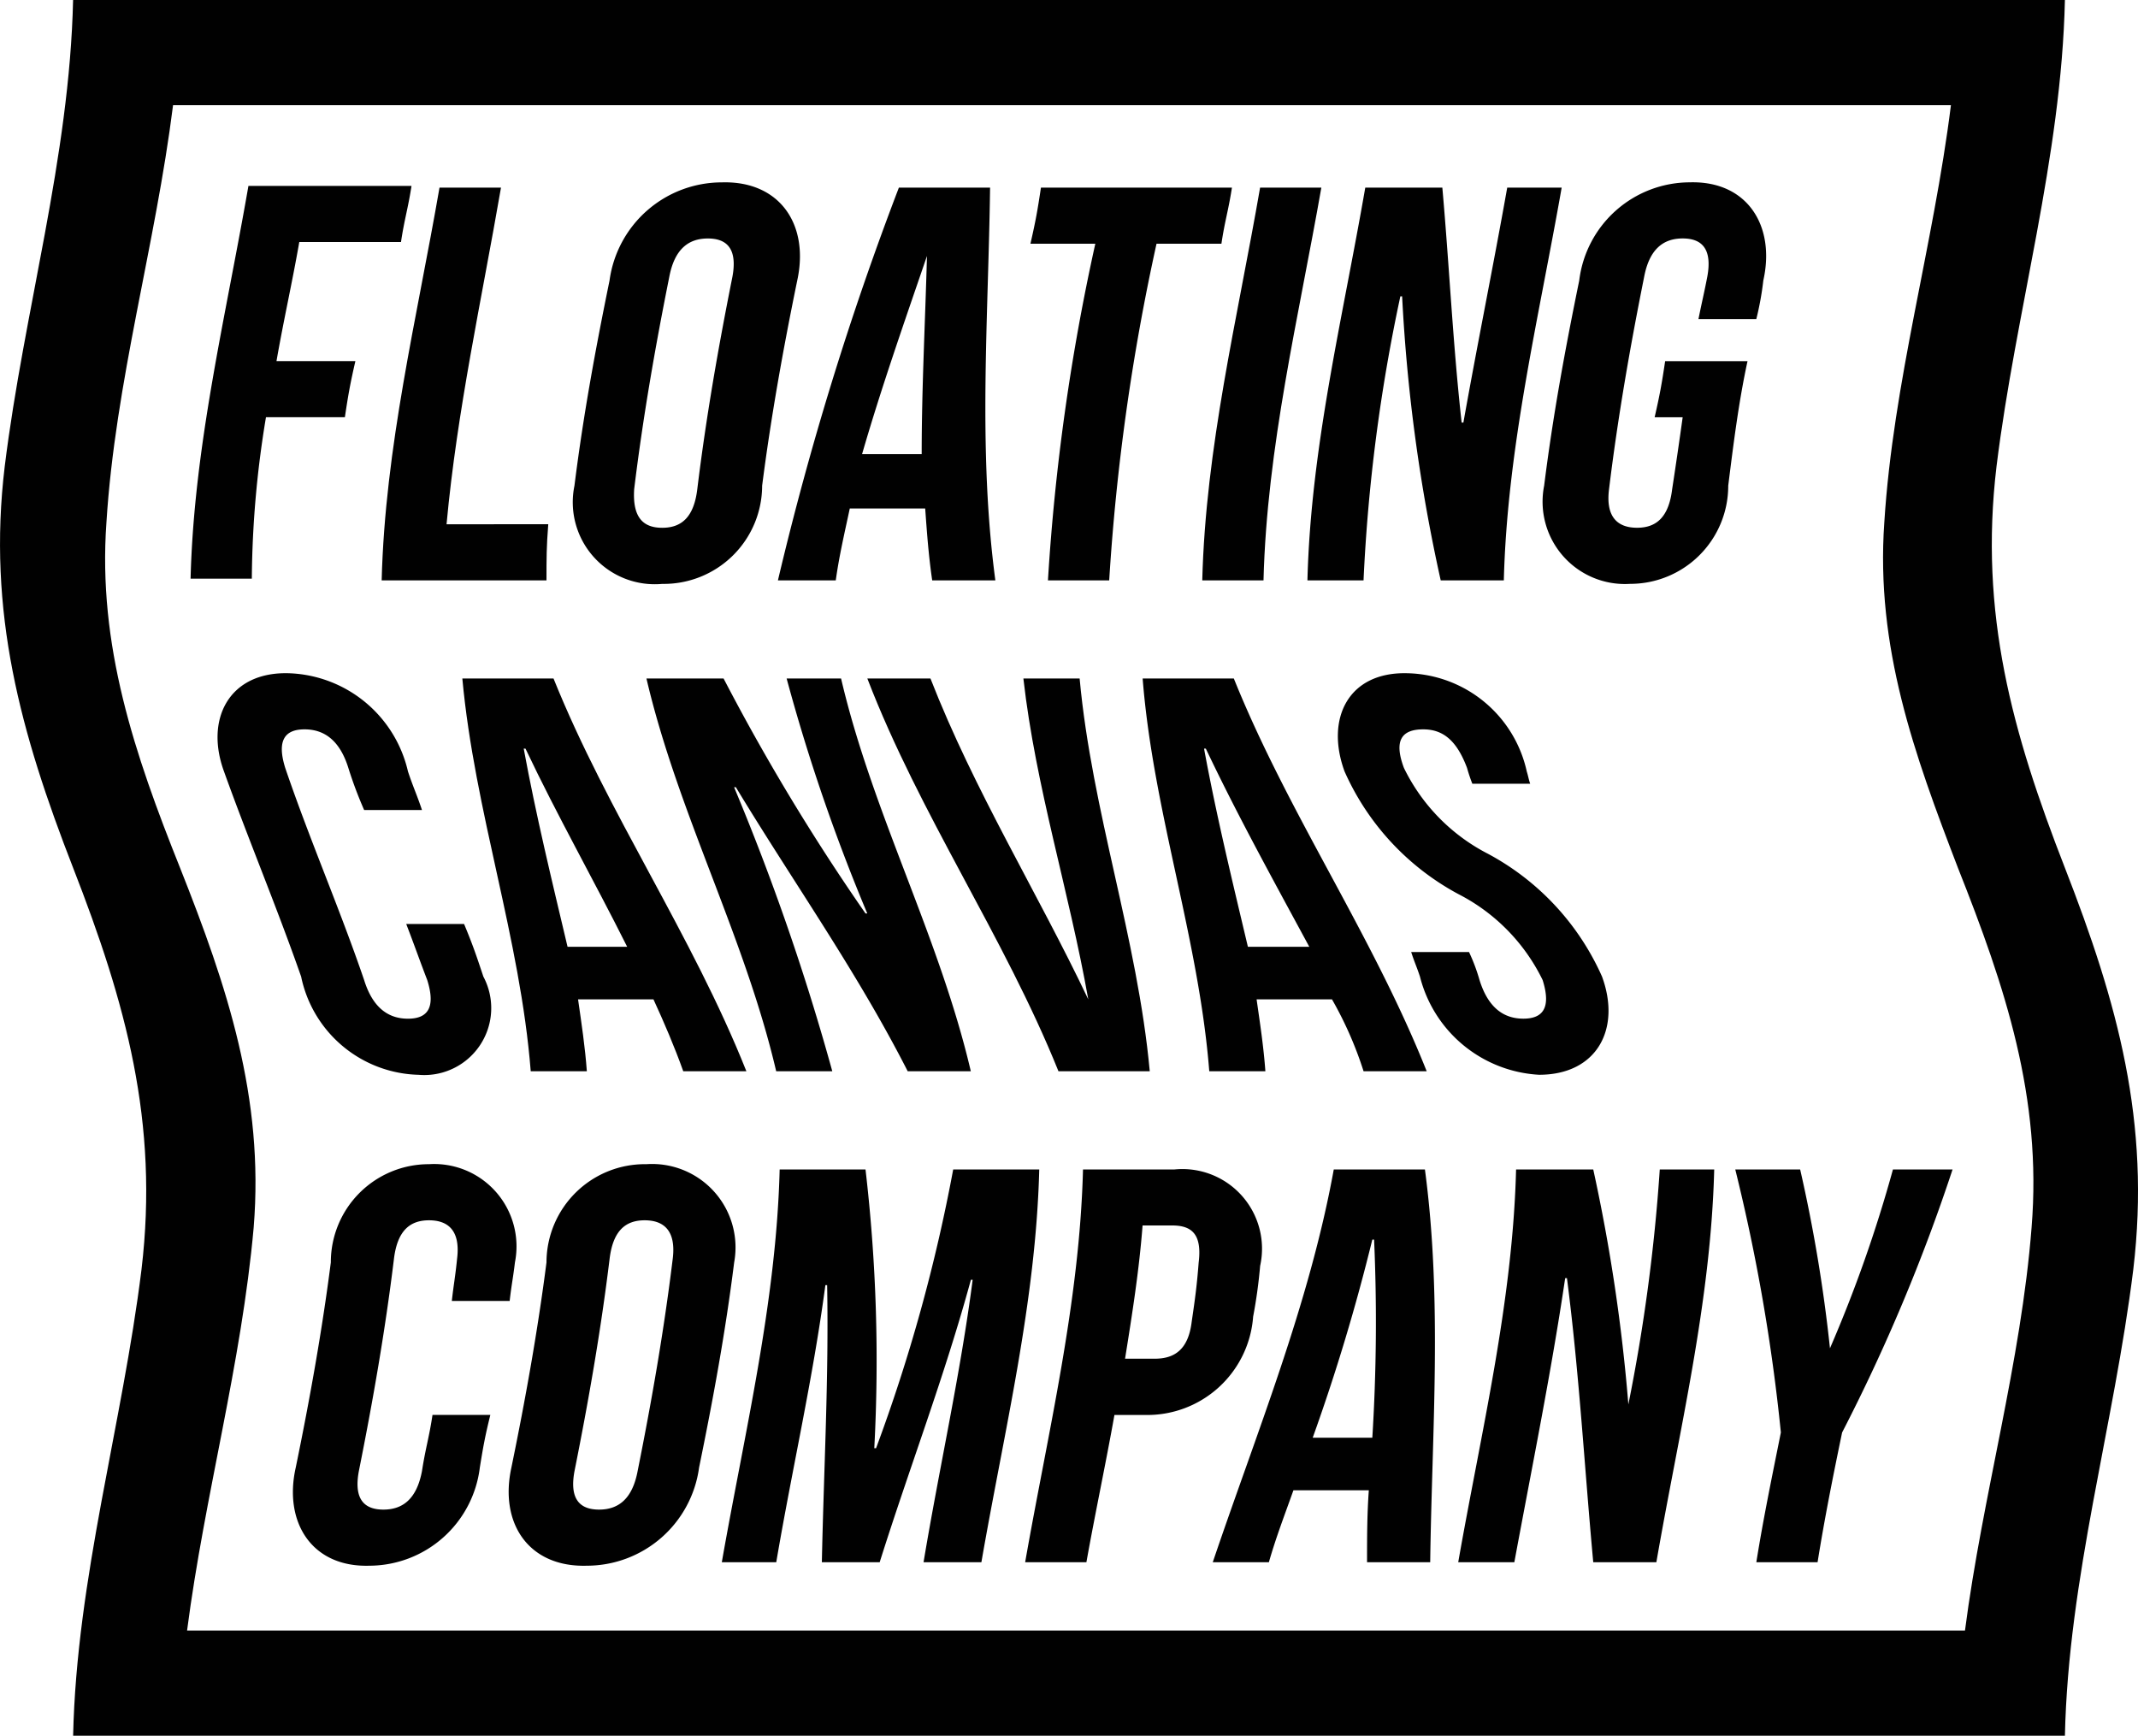 <svg xmlns="http://www.w3.org/2000/svg" width="62.835" height="51.015" viewBox="0 0 62.835 51.015">
  <g id="Group_167086" data-name="Group 167086" transform="translate(-664 -1659)">
    <path id="XMLID_2_" d="M13.116,17.4h2.319c.1-.67.155-.979.309-1.649H13.425c.206-1.185.464-2.319.67-3.5h2.989c.1-.67.206-.979.309-1.649H12.6c-.67,3.865-1.6,7.626-1.7,11.543h1.8A29.971,29.971,0,0,1,13.116,17.4Z" transform="translate(658.701 1653.862)" fill="#010101"/>
    <path id="XMLID_100_" d="M26.644,22.243c0-.67,0-.979.052-1.649H23.707c.309-3.349,1.031-6.6,1.6-9.894H23.5c-.67,3.865-1.6,7.626-1.7,11.543Z" transform="translate(653.417 1653.814)" fill="#010101"/>
    <path id="XMLID_103_" d="M35.342,22.2a2.892,2.892,0,0,0,2.937-2.886c.258-2.01.618-4.019,1.031-6.029.361-1.649-.515-2.937-2.216-2.886a3.332,3.332,0,0,0-3.3,2.886c-.412,2.01-.773,3.968-1.031,6.029A2.41,2.41,0,0,0,35.342,22.2Zm-.824-2.783c.258-2.113.618-4.174,1.031-6.235.155-.824.567-1.134,1.134-1.134s.876.309.721,1.134c-.412,2.061-.773,4.122-1.031,6.235-.1.824-.464,1.134-1.031,1.134S34.466,20.241,34.518,19.416Z" transform="translate(648.12 1653.961)" fill="#010101"/>
    <path id="XMLID_106_" d="M46.1,22.243c.1-.721.258-1.391.412-2.113h2.216c.052.721.1,1.391.206,2.113H50.79c-.515-3.865-.206-7.678-.155-11.543h-2.68A90.488,90.488,0,0,0,44.4,22.243Zm2.68-9.533h0c-.052,1.958-.155,3.865-.155,5.823H46.873C47.44,16.574,48.11,14.668,48.78,12.71Z" transform="translate(642.463 1653.814)" fill="#010101"/>
    <path id="XMLID_107_" d="M59.315,22.243h1.8a64.4,64.4,0,0,1,1.391-9.894h1.907c.1-.67.206-.979.309-1.649H59.109c-.1.67-.155.979-.309,1.649h1.907A63.522,63.522,0,0,0,59.315,22.243Z" transform="translate(635.484 1653.814)" fill="#010101"/>
    <path id="XMLID_108_" d="M70.4,22.243c.1-3.916,1.031-7.73,1.7-11.543H70.3c-.67,3.865-1.6,7.626-1.7,11.543Z" transform="translate(630.734 1653.814)" fill="#010101"/>
    <path id="XMLID_109_" d="M76.249,22.243a50.713,50.713,0,0,1,1.082-8.348h.052a50.059,50.059,0,0,0,1.134,8.348h1.855c.1-3.916,1.031-7.73,1.7-11.543h-1.6c-.412,2.319-.876,4.586-1.288,6.905h-.052c-.258-2.319-.361-4.586-.567-6.905H76.3c-.67,3.865-1.6,7.626-1.7,11.543Z" transform="translate(627.825 1653.814)" fill="#010101"/>
    <path id="XMLID_110_" d="M91.632,15.655c-.1.67-.155.979-.309,1.649h.824c-.1.721-.206,1.443-.309,2.113-.1.824-.464,1.134-1.031,1.134s-.928-.309-.824-1.134c.258-2.113.618-4.174,1.031-6.235.155-.824.567-1.134,1.134-1.134s.876.309.721,1.134c-.1.515-.155.721-.258,1.237h1.7a8.739,8.739,0,0,0,.206-1.134c.361-1.6-.464-2.937-2.164-2.886a3.281,3.281,0,0,0-3.246,2.886c-.412,2.01-.773,3.968-1.031,6.029A2.42,2.42,0,0,0,90.6,22.2a2.881,2.881,0,0,0,2.886-2.886c.155-1.237.309-2.473.567-3.659Z" transform="translate(621.306 1653.96)" fill="#010101"/>
    <path id="XMLID_111_" d="M18.341,50.2a1.968,1.968,0,0,0,1.907-2.886c-.206-.618-.309-.928-.567-1.546h-1.7c.258.67.361.979.618,1.649.258.824,0,1.134-.567,1.134S17,48.241,16.744,47.416c-.721-2.113-1.6-4.122-2.319-6.235-.258-.824,0-1.134.567-1.134s1.031.309,1.288,1.134a12.061,12.061,0,0,0,.464,1.237h1.7c-.155-.464-.258-.67-.412-1.134a3.721,3.721,0,0,0-3.5-2.886c-1.752-.052-2.473,1.34-1.907,2.886.721,2.01,1.546,3.968,2.267,6.029A3.619,3.619,0,0,0,18.341,50.2Z" transform="translate(657.958 1640.389)" fill="#010101"/>
    <path id="XMLID_114_" d="M28.41,50.243h1.649c-.052-.721-.155-1.391-.258-2.113h2.216c.309.67.618,1.391.876,2.113h1.855c-1.6-4.019-4.071-7.575-5.668-11.543H26.4C26.761,42.616,28.1,46.326,28.41,50.243Zm2.834-3.659H29.492c-.464-1.958-.928-3.865-1.288-5.823h.052C29.183,42.719,30.265,44.626,31.244,46.584Z" transform="translate(651.188 1640.242)" fill="#010101"/>
    <path id="XMLID_115_" d="M44.578,50.243h1.855c-.928-3.968-2.886-7.575-3.813-11.543h-1.6a54.577,54.577,0,0,0,2.37,6.905h-.052A63.043,63.043,0,0,1,39.167,38.7H36.9c.928,3.968,2.886,7.575,3.813,11.543h1.649a69.492,69.492,0,0,0-2.886-8.348h.052C41.177,44.626,43.084,47.306,44.578,50.243Z" transform="translate(646.099 1640.242)" fill="#010101"/>
    <path id="XMLID_116_" d="M55.993,48.13C54.5,44.987,52.643,42,51.355,38.7H49.5c1.546,4.019,4.019,7.575,5.617,11.543H57.8c-.361-3.916-1.7-7.626-2.061-11.543H54.086c.361,3.195,1.34,6.235,1.907,9.43Z" transform="translate(639.991 1640.242)" fill="#010101"/>
    <path id="XMLID_119_" d="M71.693,50.243h1.855c-1.6-4.019-4.071-7.575-5.668-11.543H65.2c.309,3.916,1.649,7.626,1.958,11.543h1.649c-.052-.721-.155-1.391-.258-2.113h2.216A10.967,10.967,0,0,1,71.693,50.243Zm-3.4-3.659c-.464-1.958-.928-3.865-1.288-5.823h.052c.928,1.958,2.01,3.916,3.04,5.823Z" transform="translate(632.382 1640.242)" fill="#010101"/>
    <path id="XMLID_120_" d="M84.09,47.313a7.581,7.581,0,0,0-3.349-3.607,5.583,5.583,0,0,1-2.473-2.525c-.309-.824-.052-1.134.567-1.134.567,0,.979.309,1.288,1.134a4.862,4.862,0,0,0,.155.464h1.7c-.052-.155-.052-.206-.1-.361a3.676,3.676,0,0,0-3.5-2.886c-1.752-.052-2.422,1.34-1.855,2.886a7.581,7.581,0,0,0,3.349,3.607,5.583,5.583,0,0,1,2.473,2.525c.258.824,0,1.134-.567,1.134s-1.031-.309-1.288-1.134a5.364,5.364,0,0,0-.309-.824h-1.7c.1.309.155.412.258.721a3.829,3.829,0,0,0,3.5,2.886C83.935,50.2,84.657,48.859,84.09,47.313Z" transform="translate(626.993 1640.389)" fill="#010101"/>
    <path id="XMLID_121_" d="M21.408,70.419h1.7c.052-.464.1-.67.155-1.134A2.42,2.42,0,0,0,20.738,66.4a2.881,2.881,0,0,0-2.886,2.886c-.258,2.01-.618,4.019-1.031,6.029-.361,1.6.464,2.937,2.164,2.886a3.281,3.281,0,0,0,3.246-2.886c.1-.618.155-.928.309-1.546h-1.7c-.1.67-.206.979-.309,1.649-.155.824-.567,1.134-1.134,1.134s-.876-.309-.721-1.134c.412-2.061.773-4.122,1.031-6.235.1-.824.464-1.134,1.031-1.134s.928.309.824,1.134C21.511,69.7,21.459,69.956,21.408,70.419Z" transform="translate(655.871 1626.816)" fill="#010101"/>
    <path id="XMLID_124_" d="M33.092,66.4a2.892,2.892,0,0,0-2.937,2.886c-.258,2.01-.618,4.019-1.031,6.029-.361,1.649.515,2.937,2.216,2.886a3.332,3.332,0,0,0,3.3-2.886c.412-2.01.773-3.968,1.031-6.029A2.452,2.452,0,0,0,33.092,66.4Zm.773,2.783c-.258,2.113-.618,4.174-1.031,6.235-.155.824-.567,1.134-1.134,1.134s-.876-.309-.721-1.134c.412-2.061.773-4.122,1.031-6.235.1-.824.464-1.134,1.031-1.134S33.968,68.358,33.865,69.183Z" transform="translate(649.906 1626.816)" fill="#010101"/>
    <path id="XMLID_125_" d="M48,66.7a49.435,49.435,0,0,1-2.267,8.193h-.052a48.408,48.408,0,0,0-.258-8.193H42.9c-.1,3.916-1.031,7.73-1.7,11.543h1.6c.464-2.731,1.082-5.411,1.443-8.142h.052c.052,2.731-.1,5.462-.155,8.142h1.7c.876-2.783,1.907-5.462,2.68-8.3h.052c-.361,2.783-.979,5.514-1.443,8.3h1.7c.67-3.865,1.6-7.626,1.7-11.543Z" transform="translate(644.014 1626.671)" fill="#010101"/>
    <path id="XMLID_128_" d="M65.2,71.027a14.867,14.867,0,0,0,.206-1.494A2.34,2.34,0,0,0,62.88,66.7H60.2c-.1,3.916-1.031,7.73-1.7,11.543h1.8c.258-1.443.567-2.886.824-4.329H62A3.119,3.119,0,0,0,65.2,71.027Zm-1.6-1.6c-.052.67-.1,1.031-.206,1.752-.1.824-.515,1.082-1.082,1.082h-.876c.206-1.288.412-2.577.515-3.916h.876C63.4,68.347,63.7,68.605,63.6,69.43Z" transform="translate(635.629 1626.672)" fill="#010101"/>
    <path id="XMLID_131_" d="M72.756,66.7c-.721,3.968-2.267,7.73-3.556,11.543h1.649c.206-.721.464-1.391.721-2.113h2.216c-.052.721-.052,1.391-.052,2.113H75.59c.052-3.865.361-7.678-.155-11.543Zm1.134,7.884H72.137a58.116,58.116,0,0,0,1.752-5.823h.052A55,55,0,0,1,73.889,74.584Z" transform="translate(630.443 1626.671)" fill="#010101"/>
    <path id="XMLID_132_" d="M88.2,73.605h0A51.9,51.9,0,0,0,87.168,66.7H84.9c-.1,3.916-1.031,7.73-1.7,11.543h1.649c.515-2.783,1.082-5.565,1.494-8.348h.052c.361,2.783.515,5.565.773,8.348h1.855c.67-3.865,1.6-7.626,1.7-11.543h-1.6A52.857,52.857,0,0,1,88.2,73.605Z" transform="translate(623.657 1626.671)" fill="#010101"/>
    <path id="XMLID_133_" d="M101.783,71.956h0a44.728,44.728,0,0,0-.876-5.256H99a55.063,55.063,0,0,1,1.34,7.73c-.258,1.288-.515,2.525-.721,3.813h1.8c.206-1.288.464-2.577.721-3.813a53.335,53.335,0,0,0,3.246-7.73h-1.752A39.862,39.862,0,0,1,101.783,71.956Z" transform="translate(615.999 1626.671)" fill="#010101"/>
    <path id="XMLID_136_" d="M60.718,25.507c-1.546-3.968-2.525-7.472-2.01-11.8C59.275,9.121,60.615,4.638,60.718,0H2.179C2.076,4.638.737,9.121.17,13.707c-.515,4.277.464,7.833,2.01,11.8s2.525,7.472,2.01,11.8c-.567,4.586-1.907,9.069-2.01,13.707H60.718c.1-4.638,1.443-9.121,2.01-13.707C63.243,32.979,62.264,29.475,60.718,25.507Zm-.979,10.564c-.309,3.968-1.443,7.884-1.958,11.852H5.529c.515-3.968,1.6-7.833,1.958-11.852.309-3.813-.773-7.06-2.164-10.564C3.983,22.158,2.9,18.963,3.159,15.356,3.416,11.234,4.6,7.214,5.117,3.092H57.368c-.515,4.122-1.7,8.142-1.958,12.264-.258,3.659.876,6.8,2.164,10.151C58.966,29.012,60.048,32.258,59.739,36.071Z" transform="translate(663.969 1659)" fill="#010101"/>
  </g>
</svg>

